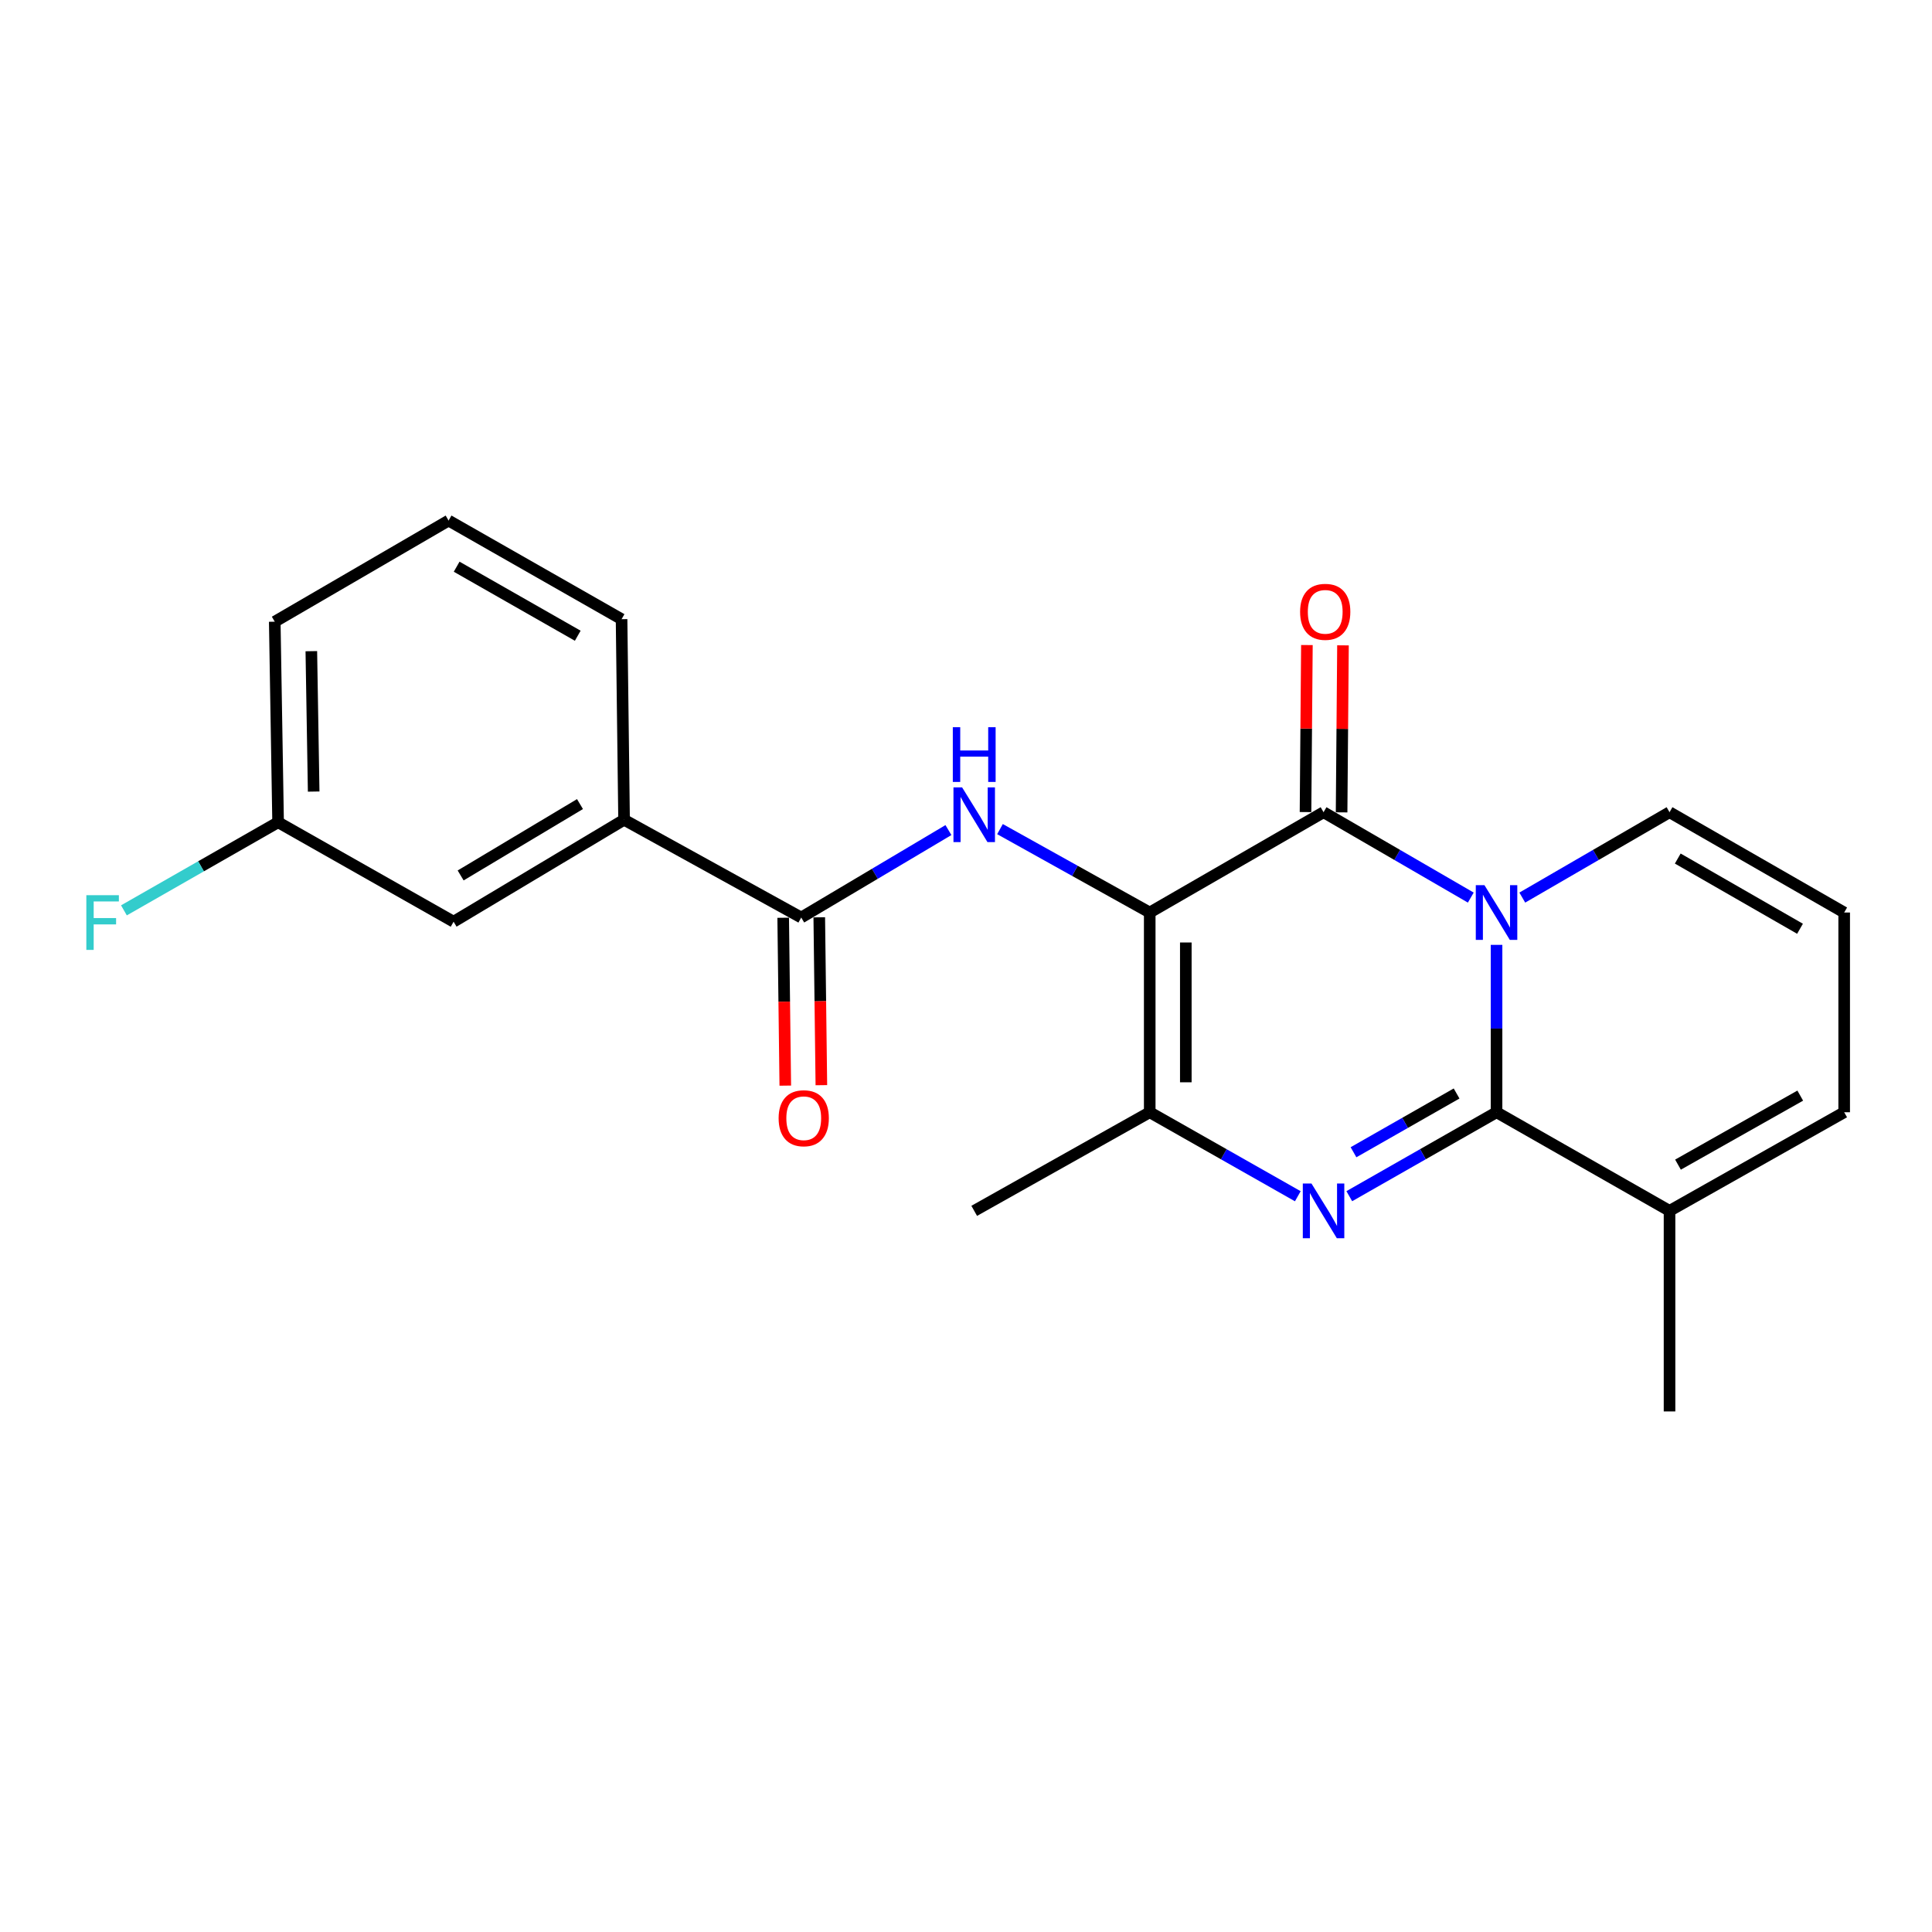 <?xml version='1.0' encoding='iso-8859-1'?>
<svg version='1.1' baseProfile='full'
              xmlns='http://www.w3.org/2000/svg'
                      xmlns:rdkit='http://www.rdkit.org/xml'
                      xmlns:xlink='http://www.w3.org/1999/xlink'
                  xml:space='preserve'
width='1000px' height='1000px' viewBox='0 0 1000 1000'>
<!-- END OF HEADER -->
<rect style='opacity:1.0;fill:#FFFFFF;stroke:none' width='1000' height='1000' x='0' y='0'> </rect>
<path class='bond-2' d='M 595.097,472.319 L 685.071,420.402' style='fill:none;fill-rule:evenodd;stroke:#000000;stroke-width:6px;stroke-linecap:butt;stroke-linejoin:miter;stroke-opacity:1' />
<path class='bond-4' d='M 595.097,472.319 L 595.097,575.697' style='fill:none;fill-rule:evenodd;stroke:#000000;stroke-width:6px;stroke-linecap:butt;stroke-linejoin:miter;stroke-opacity:1' />
<path class='bond-4' d='M 613.773,487.826 L 613.773,560.191' style='fill:none;fill-rule:evenodd;stroke:#000000;stroke-width:6px;stroke-linecap:butt;stroke-linejoin:miter;stroke-opacity:1' />
<path class='bond-5' d='M 595.097,472.319 L 556.345,450.734' style='fill:none;fill-rule:evenodd;stroke:#000000;stroke-width:6px;stroke-linecap:butt;stroke-linejoin:miter;stroke-opacity:1' />
<path class='bond-5' d='M 556.345,450.734 L 517.592,429.149' style='fill:none;fill-rule:evenodd;stroke:#0000FF;stroke-width:6px;stroke-linecap:butt;stroke-linejoin:miter;stroke-opacity:1' />
<path class='bond-0' d='M 761.281,464.591 L 723.176,442.496' style='fill:none;fill-rule:evenodd;stroke:#0000FF;stroke-width:6px;stroke-linecap:butt;stroke-linejoin:miter;stroke-opacity:1' />
<path class='bond-0' d='M 723.176,442.496 L 685.071,420.402' style='fill:none;fill-rule:evenodd;stroke:#000000;stroke-width:6px;stroke-linecap:butt;stroke-linejoin:miter;stroke-opacity:1' />
<path class='bond-8' d='M 787.936,464.591 L 826.041,442.496' style='fill:none;fill-rule:evenodd;stroke:#0000FF;stroke-width:6px;stroke-linecap:butt;stroke-linejoin:miter;stroke-opacity:1' />
<path class='bond-8' d='M 826.041,442.496 L 864.147,420.402' style='fill:none;fill-rule:evenodd;stroke:#000000;stroke-width:6px;stroke-linecap:butt;stroke-linejoin:miter;stroke-opacity:1' />
<path class='bond-22' d='M 774.609,489.063 L 774.609,532.38' style='fill:none;fill-rule:evenodd;stroke:#0000FF;stroke-width:6px;stroke-linecap:butt;stroke-linejoin:miter;stroke-opacity:1' />
<path class='bond-22' d='M 774.609,532.38 L 774.609,575.697' style='fill:none;fill-rule:evenodd;stroke:#000000;stroke-width:6px;stroke-linecap:butt;stroke-linejoin:miter;stroke-opacity:1' />
<path class='bond-1' d='M 774.609,575.697 L 736.498,597.42' style='fill:none;fill-rule:evenodd;stroke:#000000;stroke-width:6px;stroke-linecap:butt;stroke-linejoin:miter;stroke-opacity:1' />
<path class='bond-1' d='M 736.498,597.42 L 698.388,619.143' style='fill:none;fill-rule:evenodd;stroke:#0000FF;stroke-width:6px;stroke-linecap:butt;stroke-linejoin:miter;stroke-opacity:1' />
<path class='bond-1' d='M 753.928,565.989 L 727.25,581.195' style='fill:none;fill-rule:evenodd;stroke:#000000;stroke-width:6px;stroke-linecap:butt;stroke-linejoin:miter;stroke-opacity:1' />
<path class='bond-1' d='M 727.25,581.195 L 700.573,596.401' style='fill:none;fill-rule:evenodd;stroke:#0000FF;stroke-width:6px;stroke-linecap:butt;stroke-linejoin:miter;stroke-opacity:1' />
<path class='bond-7' d='M 774.609,575.697 L 864.147,626.733' style='fill:none;fill-rule:evenodd;stroke:#000000;stroke-width:6px;stroke-linecap:butt;stroke-linejoin:miter;stroke-opacity:1' />
<path class='bond-10' d='M 694.408,420.479 L 694.767,377.255' style='fill:none;fill-rule:evenodd;stroke:#000000;stroke-width:6px;stroke-linecap:butt;stroke-linejoin:miter;stroke-opacity:1' />
<path class='bond-10' d='M 694.767,377.255 L 695.125,334.031' style='fill:none;fill-rule:evenodd;stroke:#FF0000;stroke-width:6px;stroke-linecap:butt;stroke-linejoin:miter;stroke-opacity:1' />
<path class='bond-10' d='M 675.734,420.324 L 676.092,377.1' style='fill:none;fill-rule:evenodd;stroke:#000000;stroke-width:6px;stroke-linecap:butt;stroke-linejoin:miter;stroke-opacity:1' />
<path class='bond-10' d='M 676.092,377.1 L 676.451,333.876' style='fill:none;fill-rule:evenodd;stroke:#FF0000;stroke-width:6px;stroke-linecap:butt;stroke-linejoin:miter;stroke-opacity:1' />
<path class='bond-3' d='M 671.745,619.174 L 633.421,597.436' style='fill:none;fill-rule:evenodd;stroke:#0000FF;stroke-width:6px;stroke-linecap:butt;stroke-linejoin:miter;stroke-opacity:1' />
<path class='bond-3' d='M 633.421,597.436 L 595.097,575.697' style='fill:none;fill-rule:evenodd;stroke:#000000;stroke-width:6px;stroke-linecap:butt;stroke-linejoin:miter;stroke-opacity:1' />
<path class='bond-16' d='M 595.097,575.697 L 504.252,626.733' style='fill:none;fill-rule:evenodd;stroke:#000000;stroke-width:6px;stroke-linecap:butt;stroke-linejoin:miter;stroke-opacity:1' />
<path class='bond-6' d='M 490.909,429.647 L 452.812,452.28' style='fill:none;fill-rule:evenodd;stroke:#0000FF;stroke-width:6px;stroke-linecap:butt;stroke-linejoin:miter;stroke-opacity:1' />
<path class='bond-6' d='M 452.812,452.28 L 414.715,474.913' style='fill:none;fill-rule:evenodd;stroke:#000000;stroke-width:6px;stroke-linecap:butt;stroke-linejoin:miter;stroke-opacity:1' />
<path class='bond-9' d='M 414.715,474.913 L 323.019,424.303' style='fill:none;fill-rule:evenodd;stroke:#000000;stroke-width:6px;stroke-linecap:butt;stroke-linejoin:miter;stroke-opacity:1' />
<path class='bond-13' d='M 405.378,475.029 L 405.92,518.474' style='fill:none;fill-rule:evenodd;stroke:#000000;stroke-width:6px;stroke-linecap:butt;stroke-linejoin:miter;stroke-opacity:1' />
<path class='bond-13' d='M 405.92,518.474 L 406.463,561.918' style='fill:none;fill-rule:evenodd;stroke:#FF0000;stroke-width:6px;stroke-linecap:butt;stroke-linejoin:miter;stroke-opacity:1' />
<path class='bond-13' d='M 424.052,474.796 L 424.594,518.24' style='fill:none;fill-rule:evenodd;stroke:#000000;stroke-width:6px;stroke-linecap:butt;stroke-linejoin:miter;stroke-opacity:1' />
<path class='bond-13' d='M 424.594,518.24 L 425.137,561.685' style='fill:none;fill-rule:evenodd;stroke:#FF0000;stroke-width:6px;stroke-linecap:butt;stroke-linejoin:miter;stroke-opacity:1' />
<path class='bond-12' d='M 864.147,626.733 L 954.545,575.697' style='fill:none;fill-rule:evenodd;stroke:#000000;stroke-width:6px;stroke-linecap:butt;stroke-linejoin:miter;stroke-opacity:1' />
<path class='bond-12' d='M 868.525,602.815 L 931.804,567.09' style='fill:none;fill-rule:evenodd;stroke:#000000;stroke-width:6px;stroke-linecap:butt;stroke-linejoin:miter;stroke-opacity:1' />
<path class='bond-18' d='M 864.147,626.733 L 864.147,730.557' style='fill:none;fill-rule:evenodd;stroke:#000000;stroke-width:6px;stroke-linecap:butt;stroke-linejoin:miter;stroke-opacity:1' />
<path class='bond-11' d='M 864.147,420.402 L 954.545,472.319' style='fill:none;fill-rule:evenodd;stroke:#000000;stroke-width:6px;stroke-linecap:butt;stroke-linejoin:miter;stroke-opacity:1' />
<path class='bond-11' d='M 868.406,444.384 L 931.685,480.726' style='fill:none;fill-rule:evenodd;stroke:#000000;stroke-width:6px;stroke-linecap:butt;stroke-linejoin:miter;stroke-opacity:1' />
<path class='bond-14' d='M 323.019,424.303 L 234.778,477.071' style='fill:none;fill-rule:evenodd;stroke:#000000;stroke-width:6px;stroke-linecap:butt;stroke-linejoin:miter;stroke-opacity:1' />
<path class='bond-14' d='M 300.198,416.19 L 238.429,453.128' style='fill:none;fill-rule:evenodd;stroke:#000000;stroke-width:6px;stroke-linecap:butt;stroke-linejoin:miter;stroke-opacity:1' />
<path class='bond-19' d='M 323.019,424.303 L 321.722,320.489' style='fill:none;fill-rule:evenodd;stroke:#000000;stroke-width:6px;stroke-linecap:butt;stroke-linejoin:miter;stroke-opacity:1' />
<path class='bond-23' d='M 954.545,472.319 L 954.545,575.697' style='fill:none;fill-rule:evenodd;stroke:#000000;stroke-width:6px;stroke-linecap:butt;stroke-linejoin:miter;stroke-opacity:1' />
<path class='bond-15' d='M 234.778,477.071 L 143.943,425.6' style='fill:none;fill-rule:evenodd;stroke:#000000;stroke-width:6px;stroke-linecap:butt;stroke-linejoin:miter;stroke-opacity:1' />
<path class='bond-17' d='M 143.943,425.6 L 104.044,448.4' style='fill:none;fill-rule:evenodd;stroke:#000000;stroke-width:6px;stroke-linecap:butt;stroke-linejoin:miter;stroke-opacity:1' />
<path class='bond-17' d='M 104.044,448.4 L 64.144,471.2' style='fill:none;fill-rule:evenodd;stroke:#33CCCC;stroke-width:6px;stroke-linecap:butt;stroke-linejoin:miter;stroke-opacity:1' />
<path class='bond-24' d='M 143.943,425.6 L 142.211,321.786' style='fill:none;fill-rule:evenodd;stroke:#000000;stroke-width:6px;stroke-linecap:butt;stroke-linejoin:miter;stroke-opacity:1' />
<path class='bond-24' d='M 162.356,409.716 L 161.143,337.046' style='fill:none;fill-rule:evenodd;stroke:#000000;stroke-width:6px;stroke-linecap:butt;stroke-linejoin:miter;stroke-opacity:1' />
<path class='bond-20' d='M 321.722,320.489 L 232.184,269.443' style='fill:none;fill-rule:evenodd;stroke:#000000;stroke-width:6px;stroke-linecap:butt;stroke-linejoin:miter;stroke-opacity:1' />
<path class='bond-20' d='M 299.042,329.056 L 236.365,293.324' style='fill:none;fill-rule:evenodd;stroke:#000000;stroke-width:6px;stroke-linecap:butt;stroke-linejoin:miter;stroke-opacity:1' />
<path class='bond-21' d='M 232.184,269.443 L 142.211,321.786' style='fill:none;fill-rule:evenodd;stroke:#000000;stroke-width:6px;stroke-linecap:butt;stroke-linejoin:miter;stroke-opacity:1' />
<path  class='atom-1' d='M 768.349 458.159
L 777.629 473.159
Q 778.549 474.639, 780.029 477.319
Q 781.509 479.999, 781.589 480.159
L 781.589 458.159
L 785.349 458.159
L 785.349 486.479
L 781.469 486.479
L 771.509 470.079
Q 770.349 468.159, 769.109 465.959
Q 767.909 463.759, 767.549 463.079
L 767.549 486.479
L 763.869 486.479
L 763.869 458.159
L 768.349 458.159
' fill='#0000FF'/>
<path  class='atom-4' d='M 678.811 612.573
L 688.091 627.573
Q 689.011 629.053, 690.491 631.733
Q 691.971 634.413, 692.051 634.573
L 692.051 612.573
L 695.811 612.573
L 695.811 640.893
L 691.931 640.893
L 681.971 624.493
Q 680.811 622.573, 679.571 620.373
Q 678.371 618.173, 678.011 617.493
L 678.011 640.893
L 674.331 640.893
L 674.331 612.573
L 678.811 612.573
' fill='#0000FF'/>
<path  class='atom-6' d='M 497.992 407.559
L 507.272 422.559
Q 508.192 424.039, 509.672 426.719
Q 511.152 429.399, 511.232 429.559
L 511.232 407.559
L 514.992 407.559
L 514.992 435.879
L 511.112 435.879
L 501.152 419.479
Q 499.992 417.559, 498.752 415.359
Q 497.552 413.159, 497.192 412.479
L 497.192 435.879
L 493.512 435.879
L 493.512 407.559
L 497.992 407.559
' fill='#0000FF'/>
<path  class='atom-6' d='M 493.172 376.407
L 497.012 376.407
L 497.012 388.447
L 511.492 388.447
L 511.492 376.407
L 515.332 376.407
L 515.332 404.727
L 511.492 404.727
L 511.492 391.647
L 497.012 391.647
L 497.012 404.727
L 493.172 404.727
L 493.172 376.407
' fill='#0000FF'/>
<path  class='atom-11' d='M 672.932 316.678
Q 672.932 309.878, 676.292 306.078
Q 679.652 302.278, 685.932 302.278
Q 692.212 302.278, 695.572 306.078
Q 698.932 309.878, 698.932 316.678
Q 698.932 323.558, 695.532 327.478
Q 692.132 331.358, 685.932 331.358
Q 679.692 331.358, 676.292 327.478
Q 672.932 323.598, 672.932 316.678
M 685.932 328.158
Q 690.252 328.158, 692.572 325.278
Q 694.932 322.358, 694.932 316.678
Q 694.932 311.118, 692.572 308.318
Q 690.252 305.478, 685.932 305.478
Q 681.612 305.478, 679.252 308.278
Q 676.932 311.078, 676.932 316.678
Q 676.932 322.398, 679.252 325.278
Q 681.612 328.158, 685.932 328.158
' fill='#FF0000'/>
<path  class='atom-14' d='M 403.012 578.796
Q 403.012 571.996, 406.372 568.196
Q 409.732 564.396, 416.012 564.396
Q 422.292 564.396, 425.652 568.196
Q 429.012 571.996, 429.012 578.796
Q 429.012 585.676, 425.612 589.596
Q 422.212 593.476, 416.012 593.476
Q 409.772 593.476, 406.372 589.596
Q 403.012 585.716, 403.012 578.796
M 416.012 590.276
Q 420.332 590.276, 422.652 587.396
Q 425.012 584.476, 425.012 578.796
Q 425.012 573.236, 422.652 570.436
Q 420.332 567.596, 416.012 567.596
Q 411.692 567.596, 409.332 570.396
Q 407.012 573.196, 407.012 578.796
Q 407.012 584.516, 409.332 587.396
Q 411.692 590.276, 416.012 590.276
' fill='#FF0000'/>
<path  class='atom-18' d='M 44.689 463.347
L 61.529 463.347
L 61.529 466.587
L 48.489 466.587
L 48.489 475.187
L 60.089 475.187
L 60.089 478.467
L 48.489 478.467
L 48.489 491.667
L 44.689 491.667
L 44.689 463.347
' fill='#33CCCC'/>
</svg>

